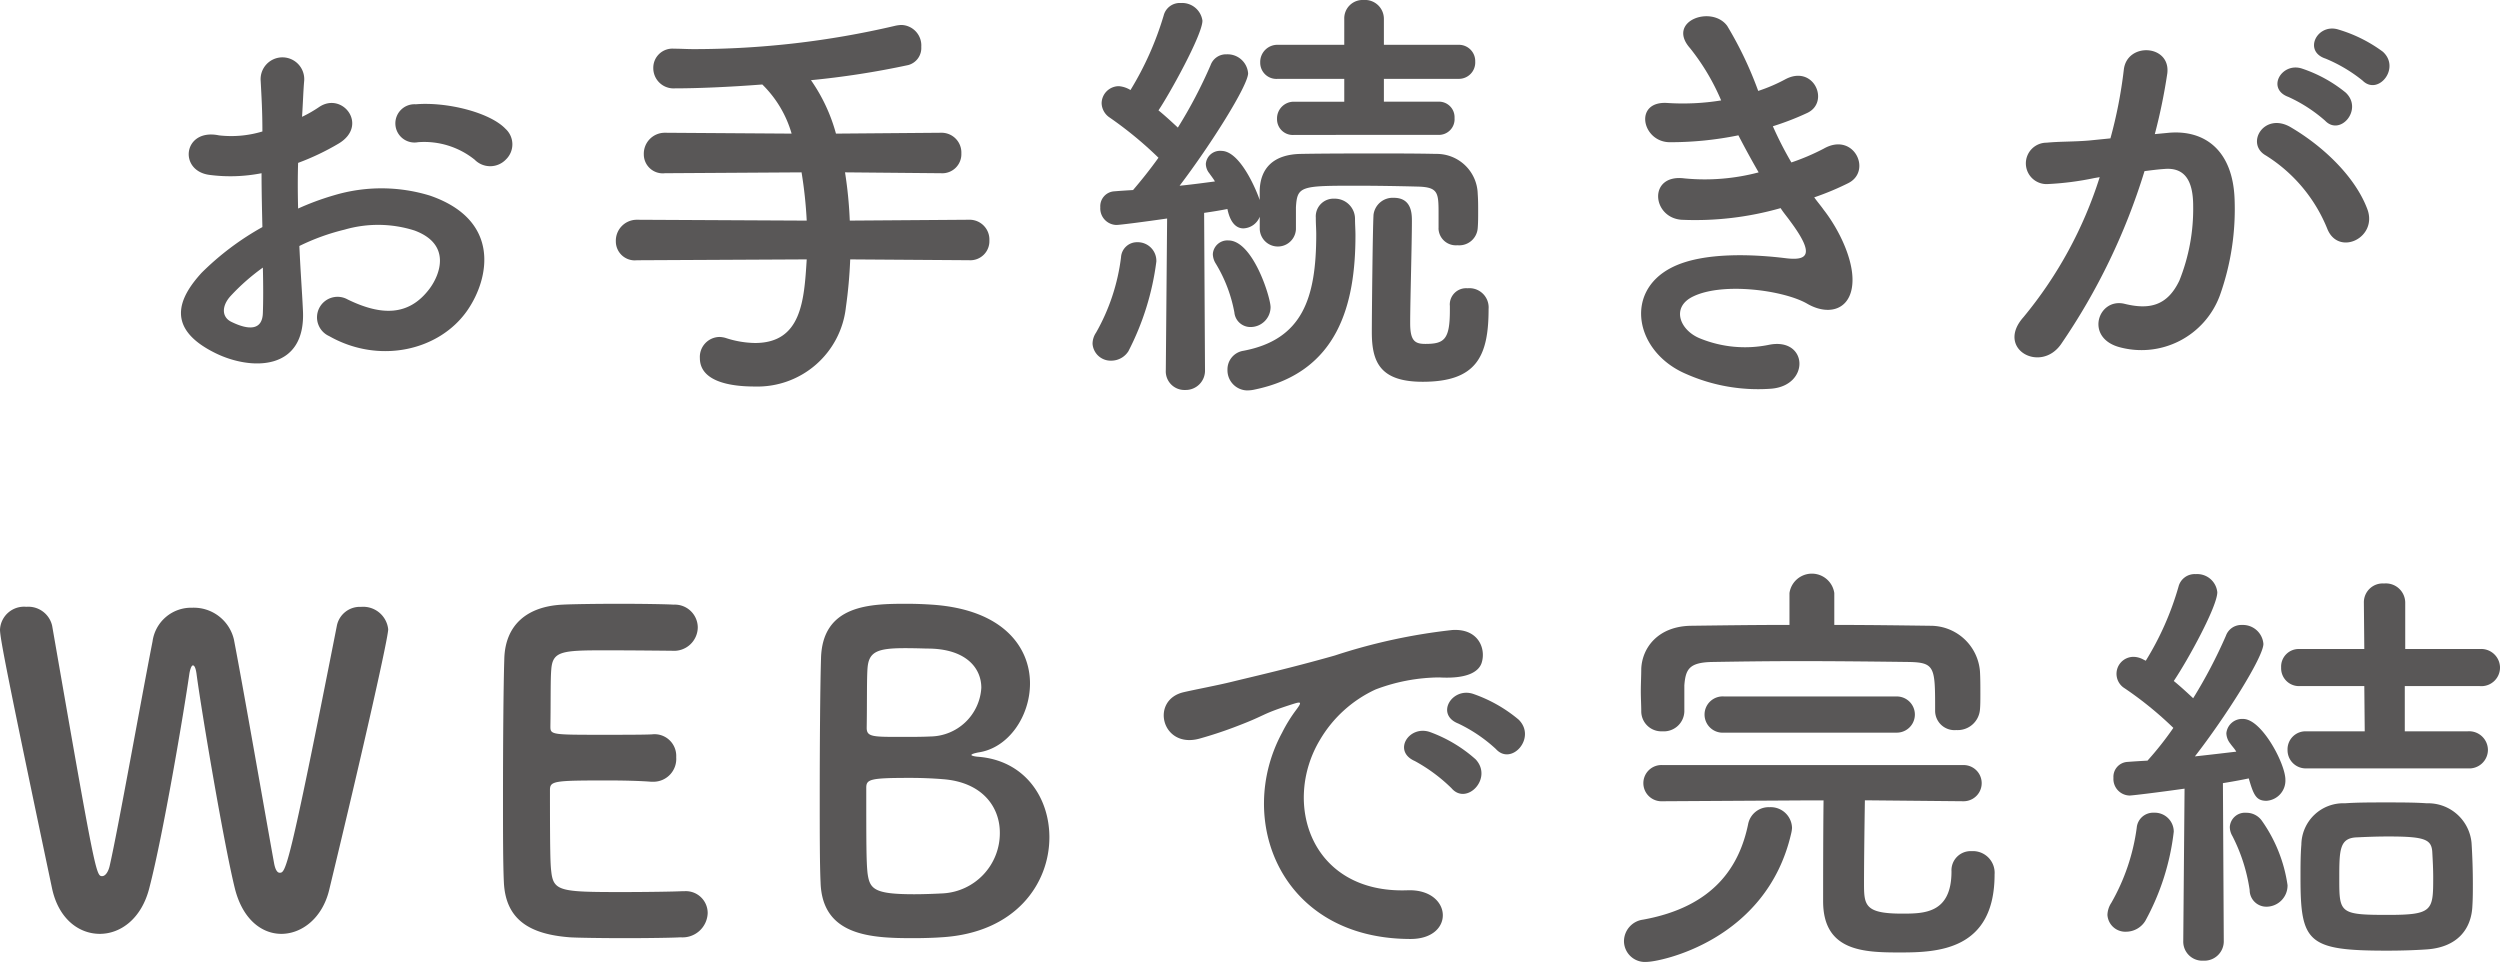 <svg xmlns="http://www.w3.org/2000/svg" width="214.683" height="82.598" viewBox="0 0 214.683 82.598">
  <defs>
    <style>
      .cls-1 {
        fill: #595757;
      }
    </style>
  </defs>
  <g id="レイヤー_2" data-name="レイヤー 2">
    <g id="情報">
      <g>
        <path class="cls-1" d="M26.012,26.605c.3,5.291-4.441,5.217-7.475,3.737-4.4-2.146-3.182-4.773-1.221-6.919A23.825,23.825,0,0,1,22.533,19.5c-.036-1.554-.073-3.145-.073-4.625a13.874,13.874,0,0,1-4.44.148c-2.739-.333-2.294-4.033.777-3.4a9.231,9.231,0,0,0,3.736-.333c0-1.739-.073-2.923-.147-4.33a1.874,1.874,0,1,1,3.737-.037c-.074.814-.111,2-.185,3.109a11.119,11.119,0,0,0,1.48-.851c2-1.333,4.255,1.591,1.665,3.145A21.359,21.359,0,0,1,25.6,13.987c-.037,1.147-.037,2.516,0,3.922a22.838,22.838,0,0,1,3.109-1.147,14.2,14.2,0,0,1,8.215.037c6.105,2.109,5.106,7.105,3.218,9.843-2.4,3.478-7.584,4.662-11.876,2.22a1.764,1.764,0,1,1,1.59-3.145c2.886,1.406,5.254,1.443,7.031-.925.887-1.184,1.923-3.812-1.3-5a10.336,10.336,0,0,0-5.994-.074,18.812,18.812,0,0,0-3.886,1.406C25.79,23.09,25.938,25.014,26.012,26.605ZM19.8,25.421c-.777.851-.777,1.813.073,2.22,1.592.777,2.664.666,2.7-.777.037-1,.037-2.368,0-3.885A18.154,18.154,0,0,0,19.8,25.421Zm20.98-11.693a6.915,6.915,0,0,0-4.884-1.517,1.644,1.644,0,1,1-.185-3.256c2.664-.223,6.364.7,7.7,2.109a1.8,1.8,0,0,1,.037,2.627A1.866,1.866,0,0,1,40.776,13.728Z"/>
        <path class="cls-1" d="M73.01,22.275a40.563,40.563,0,0,1-.37,4.108A7.645,7.645,0,0,1,64.8,33.191c-2.405,0-4.7-.555-4.7-2.442a1.715,1.715,0,0,1,1.665-1.813,2.052,2.052,0,0,1,.629.111,8.432,8.432,0,0,0,2.442.407c4,0,4.219-3.663,4.44-7.179l-14.579.074a1.627,1.627,0,0,1-1.813-1.628,1.8,1.8,0,0,1,1.813-1.85l14.579.074a37.132,37.132,0,0,0-.444-4.144L57.1,14.875a1.627,1.627,0,0,1-1.814-1.628A1.8,1.8,0,0,1,57.1,11.4l10.879.074a9.626,9.626,0,0,0-2.517-4.219c-2.886.222-5.587.333-7.512.333A1.74,1.74,0,0,1,56.1,5.846a1.642,1.642,0,0,1,1.776-1.665h.037c.518,0,1.072.037,1.628.037a75.736,75.736,0,0,0,17.317-2,2.856,2.856,0,0,1,.555-.074,1.761,1.761,0,0,1,1.7,1.887,1.515,1.515,0,0,1-1.11,1.554,73.546,73.546,0,0,1-8.362,1.3,14.792,14.792,0,0,1,2.146,4.589l9.028-.074a1.7,1.7,0,0,1,1.74,1.776,1.639,1.639,0,0,1-1.74,1.7L72.565,14.8a35.734,35.734,0,0,1,.408,4.144l10.25-.074a1.7,1.7,0,0,1,1.739,1.776,1.638,1.638,0,0,1-1.739,1.7Z"/>
        <path class="cls-1" d="M95.449,30.971a1.561,1.561,0,0,1-1.628-1.443,1.706,1.706,0,0,1,.3-.962,17.379,17.379,0,0,0,2.146-6.476A1.372,1.372,0,0,1,97.669,20.8,1.6,1.6,0,0,1,99.3,22.46a23.172,23.172,0,0,1-2.4,7.7A1.746,1.746,0,0,1,95.449,30.971Zm28.085-11.4V18.427c0-1.887,0-2.368-1.85-2.405-1.407-.037-3.405-.074-5.254-.074-4.737,0-5.033.037-5.144,1.85v1.887a1.555,1.555,0,0,1-3.108-.037V18.612a1.574,1.574,0,0,1-1.407,1c-.406,0-1.073-.222-1.369-1.665q-.831.166-2,.333l.075,13.469a1.659,1.659,0,0,1-1.7,1.739,1.6,1.6,0,0,1-1.665-1.7v-.037l.112-12.988c-1.777.259-4.034.555-4.367.555A1.421,1.421,0,0,1,94.487,17.8a1.28,1.28,0,0,1,1.184-1.369c.444-.037,1-.074,1.628-.111.666-.777,1.443-1.739,2.183-2.775A32.653,32.653,0,0,0,95.3,10.1a1.532,1.532,0,0,1-.7-1.221A1.485,1.485,0,0,1,96.078,7.4a2.238,2.238,0,0,1,1,.333,27.039,27.039,0,0,0,2.85-6.4A1.427,1.427,0,0,1,101.406.259a1.76,1.76,0,0,1,1.851,1.517c0,1.221-2.887,6.4-3.775,7.7.592.481,1.184,1.036,1.665,1.48a40.46,40.46,0,0,0,2.813-5.366,1.4,1.4,0,0,1,1.369-.925,1.768,1.768,0,0,1,1.85,1.628c0,1.036-3.182,6.106-5.884,9.658,1.11-.111,2.184-.259,3.035-.37-.148-.259-.333-.481-.481-.7a1.3,1.3,0,0,1-.3-.814,1.221,1.221,0,0,1,1.332-1.11c1.628,0,3.034,3.441,3.293,4.218v-.777c.037-1.887,1.11-3.145,3.552-3.182,2.073-.037,4.367-.037,6.661-.037,1.665,0,3.33,0,4.921.037a3.525,3.525,0,0,1,3.589,3.441c.037.481.037,1,.037,1.48,0,.518,0,1-.037,1.443a1.591,1.591,0,0,1-1.739,1.48,1.488,1.488,0,0,1-1.628-1.443ZM106,26.827a12.409,12.409,0,0,0-1.592-4.181,1.6,1.6,0,0,1-.258-.814,1.252,1.252,0,0,1,1.332-1.185c2.109,0,3.626,4.885,3.626,5.736a1.719,1.719,0,0,1-1.7,1.7A1.383,1.383,0,0,1,106,26.827Zm1.184,6.7a1.728,1.728,0,0,1-1.777-1.776,1.613,1.613,0,0,1,1.369-1.628c5.07-.962,6.254-4.514,6.254-9.991,0-.444-.037-.888-.037-1.369v-.074a1.522,1.522,0,0,1,1.591-1.628,1.738,1.738,0,0,1,1.776,1.739c0,.481.038.925.038,1.406,0,5.921-1.481,11.767-8.66,13.247A2.836,2.836,0,0,1,107.179,33.524Zm3.959-21.942a1.351,1.351,0,0,1-1.48-1.369,1.437,1.437,0,0,1,1.48-1.481h4.293V6.771h-5.7a1.39,1.39,0,0,1-1.517-1.406,1.475,1.475,0,0,1,1.517-1.517h5.7V1.628A1.578,1.578,0,0,1,117.1,0a1.621,1.621,0,0,1,1.739,1.628v2.22h6.4a1.4,1.4,0,0,1,1.443,1.443,1.405,1.405,0,0,1-1.443,1.48h-6.4V8.732H123.5a1.337,1.337,0,0,1,1.406,1.407,1.346,1.346,0,0,1-1.406,1.443ZM124.5,26.235a1.4,1.4,0,0,1,1.517-1.48,1.654,1.654,0,0,1,1.813,1.776c0,4.07-1.036,6.253-5.661,6.253-3.663,0-4.366-1.7-4.366-4.255,0-1.48.073-8.955.147-10.1a1.661,1.661,0,0,1,1.74-1.443c1.554,0,1.554,1.406,1.554,2,0,2-.148,6.92-.148,8.77,0,1.517.407,1.776,1.3,1.776,1.628,0,2.109-.37,2.109-2.886v-.407Z"/>
        <path class="cls-1" d="M156.607,18.02c1.332,1.7,2.813,4.662,2.406,6.772-.37,1.924-2.147,2.257-3.812,1.295-1.961-1.147-7.215-1.887-9.805-.629-1.924.925-1.147,2.886.555,3.589a10.216,10.216,0,0,0,5.994.555c3.293-.629,3.515,3.478.185,3.774a15.253,15.253,0,0,1-7.326-1.258c-4.366-1.85-5.4-7.03-1.258-9.139,2.738-1.406,7.289-1.111,9.731-.814,2,.259,2.59-.3.445-3.183-.26-.37-.556-.7-.815-1.11a26.689,26.689,0,0,1-8.511,1c-2.552-.185-2.885-3.959.259-3.552a18.033,18.033,0,0,0,6.366-.518c-.556-.962-1.148-2.035-1.74-3.182a29.064,29.064,0,0,1-5.884.592c-2.405,0-3.145-3.589-.184-3.367a20.526,20.526,0,0,0,4.588-.222,19.087,19.087,0,0,0-2.664-4.478c-2.073-2.331,1.85-3.737,3.182-1.924a31.93,31.93,0,0,1,2.664,5.587,14.143,14.143,0,0,0,2.331-1c2.443-1.295,3.848,1.962,1.887,2.887a23.561,23.561,0,0,1-2.96,1.147,30.9,30.9,0,0,0,1.591,3.108,19.386,19.386,0,0,0,2.775-1.184c2.59-1.48,4.182,1.924,2.11,2.96a23.456,23.456,0,0,1-2.923,1.221C156.053,17.317,156.349,17.65,156.607,18.02Z"/>
        <path class="cls-1" d="M186.266,11.4c3.108-.259,5.476,1.554,5.625,5.7a22.043,22.043,0,0,1-1.258,8.252,7.174,7.174,0,0,1-8.7,4.44c-2.923-.851-1.739-4.255.518-3.7,2.108.518,3.663.185,4.7-2a16.524,16.524,0,0,0,1.184-6.4c0-2.257-.776-3.33-2.479-3.182-.555.037-1.11.111-1.7.185a54.525,54.525,0,0,1-7.178,14.875c-1.777,2.516-5.625.37-3.219-2.331a35.74,35.74,0,0,0,6.549-12.026l-.444.074a25.112,25.112,0,0,1-4,.518,1.778,1.778,0,1,1-.11-3.552c1.146-.111,2.294-.074,3.626-.185l1.849-.185a39.383,39.383,0,0,0,1.148-5.884c.259-2.4,4.033-2.183,3.737.3a48.764,48.764,0,0,1-1.073,5.218Zm13.617,8.325a13.285,13.285,0,0,0-5.291-6.364c-1.814-1-.186-3.775,2.109-2.442,2.96,1.739,5.587,4.366,6.586,7.03C204.212,20.388,200.882,22.016,199.883,19.722Zm-3.367-11.4c-1.924-.7-.592-3,1.147-2.442a11.855,11.855,0,0,1,3.775,2.073c1.516,1.443-.482,3.774-1.777,2.405A12.744,12.744,0,0,0,196.516,8.325ZM199.7,5.032c-1.925-.629-.74-3,1.036-2.516a12.292,12.292,0,0,1,3.885,1.924c1.555,1.406-.407,3.811-1.739,2.479A12.917,12.917,0,0,0,199.7,5.032Z"/>
        <path class="cls-1" d="M24.163,80.193c-1.665,0-3.33-1.221-4-3.922-.962-3.922-2.887-15.356-3.294-18.464-.073-.482-.185-.667-.3-.667s-.222.259-.3.667c-.48,3.367-2.257,13.875-3.441,18.427-.666,2.664-2.479,3.959-4.255,3.959-1.814,0-3.553-1.3-4.107-3.922C.519,57.548,0,54.735,0,54.069a2.067,2.067,0,0,1,2.258-1.961,2.1,2.1,0,0,1,2.22,1.628c3.7,21.277,3.774,21.5,4.292,21.5.295,0,.555-.407.666-.962.7-3.072,2.7-14.283,3.664-19.2a3.343,3.343,0,0,1,3.4-2.886,3.539,3.539,0,0,1,3.589,2.738c.813,4.219,2.664,14.875,3.441,19.168.111.629.3.851.481.851.518,0,.74,0,4.922-21.24a2.016,2.016,0,0,1,2.072-1.591,2.16,2.16,0,0,1,2.331,1.924c0,.7-1.961,9.51-5.069,22.387C27.678,78.861,25.9,80.193,24.163,80.193Z"/>
        <path class="cls-1" d="M51.926,55.845c-3.7,0-4.477.074-4.588,1.665-.074.889-.037,2.7-.074,4.848,0,.74.037.74,4.589.74,1.7,0,3.477,0,4.143-.037a1.862,1.862,0,0,1,2.072,1.961,1.961,1.961,0,0,1-1.961,2.109h-.185c-.925-.074-2.331-.111-3.736-.111-4.589,0-4.959.037-4.959.814,0,5.514.037,6.365.111,6.994.184,1.7.777,1.776,5.994,1.776,2.184,0,4.552-.037,5.255-.074h.184a1.877,1.877,0,0,1,2,1.887,2.159,2.159,0,0,1-2.332,2.072c-.481.037-2.626.074-4.773.074-2.109,0-4.255-.037-4.736-.074-3.405-.259-5.514-1.48-5.661-4.736-.075-1.554-.075-4.293-.075-7.29,0-4.514.037-9.546.112-11.878.074-2.96,2-4.514,4.995-4.662.666-.037,2.775-.074,4.847-.074,2.109,0,4.144.037,4.7.074a1.972,1.972,0,0,1,2.072,1.961,2.038,2.038,0,0,1-2.184,2S54.442,55.845,51.926,55.845Z"/>
        <path class="cls-1" d="M80.827,80.489c-.481.037-1.443.074-2.368.074-3.59,0-7.845-.148-7.993-4.773-.073-1.554-.073-4.33-.073-7.327,0-4.514.037-9.546.11-11.915.111-4.625,4.219-4.7,7.364-4.7.814,0,1.591.037,2.146.074,6.142.407,8.436,3.663,8.436,6.772,0,2.812-1.849,5.55-4.44,5.92-.37.074-.592.148-.592.222,0,.037.148.111.555.148,4,.3,6.142,3.478,6.142,6.92C90.114,75.864,87.229,80.119,80.827,80.489ZM85.859,71.5c0-2.184-1.48-4.33-4.884-4.589-.925-.074-1.887-.111-2.812-.111-3.441,0-3.774.111-3.774.851,0,4.625,0,6.328.11,7.327.186,1.369.556,1.813,4,1.813.851,0,1.775-.037,2.479-.074A5.176,5.176,0,0,0,85.859,71.5ZM77.719,55.66c-2.368,0-3.109.3-3.22,1.7-.073.887-.036,3-.073,5.143,0,.777.517.777,2.96.777.887,0,1.849,0,2.516-.037a4.437,4.437,0,0,0,4.367-4.181c0-1.74-1.37-3.368-4.626-3.368C79.643,55.7,78.681,55.66,77.719,55.66Z"/>
        <path class="cls-1" d="M110.1,62.913a12.786,12.786,0,0,1,1.184-1.924c.592-.777.407-.74-.3-.518-2.775.888-2.146.888-4.663,1.85a35.007,35.007,0,0,1-3.33,1.11c-3.256.888-4.255-3.367-1.3-4,.778-.185,2.923-.592,4.108-.888,1.813-.444,5.069-1.184,8.843-2.258a49.529,49.529,0,0,1,10.065-2.183c2.294-.148,2.923,1.665,2.516,2.85-.222.628-1.036,1.368-3.627,1.221a15.67,15.67,0,0,0-5.476,1.036,10.773,10.773,0,0,0-4.773,4.329c-3.256,5.439-.777,13.21,7.511,12.914,3.886-.148,4.145,4.218.223,4.181C109.916,80.6,106.067,70.35,110.1,62.913Zm11.4,2.442c-1.962-.851-.481-3.145,1.332-2.479a12.083,12.083,0,0,1,3.885,2.331c1.517,1.628-.777,4-2.072,2.479A14.189,14.189,0,0,0,121.5,65.355Zm3.736-3.219c-2-.777-.554-3.145,1.259-2.553a12.276,12.276,0,0,1,3.922,2.22c1.555,1.554-.629,4-1.961,2.516A12.959,12.959,0,0,0,125.234,62.136Z"/>
        <path class="cls-1" d="M141.417,82.6a1.8,1.8,0,0,1-1.961-1.776,1.88,1.88,0,0,1,1.628-1.85c6.143-1.11,8.289-4.625,9.029-8.178a1.8,1.8,0,0,1,1.85-1.48,1.829,1.829,0,0,1,1.924,1.776,2.556,2.556,0,0,1-.074.482C151.7,80.785,142.527,82.6,141.417,82.6Zm16.1-28.936c2.774,0,5.549.037,8.325.074a4.252,4.252,0,0,1,4.182,3.886c.037.555.037,1.3.037,1.961,0,.518,0,1-.037,1.369a1.921,1.921,0,0,1-2.036,1.739,1.663,1.663,0,0,1-1.813-1.628v-.074c0-3.7,0-4.108-2.294-4.145-2.924-.037-6.18-.073-9.361-.073-2.628,0-5.218.036-7.475.073-2,.037-2.295.629-2.405,2V61.1a1.762,1.762,0,0,1-1.888,1.7,1.723,1.723,0,0,1-1.812-1.739c0-.481-.038-1.073-.038-1.7,0-.666.038-1.332.038-1.924.073-1.814,1.442-3.664,4.292-3.7,2.812-.037,5.624-.074,8.436-.074V50.924a1.945,1.945,0,0,1,3.849,0Zm2.627,15.06c-.037,2.257-.075,5.44-.075,7.105,0,1.887.038,2.627,3.256,2.627,1.888,0,4.256,0,4.256-3.626a1.647,1.647,0,0,1,1.739-1.739,1.862,1.862,0,0,1,1.961,2c0,6.512-4.884,6.7-8.1,6.7-3.109,0-6.624-.074-6.624-4.4,0-1.073,0-5.735.037-8.659h-1.369l-12.47.074a1.556,1.556,0,1,1,0-3.108h25.865a1.554,1.554,0,1,1,0,3.108Zm-12.1-5.809a1.558,1.558,0,1,1,0-3.108h14.838a1.554,1.554,0,1,1,0,3.108Z"/>
        <path class="cls-1" d="M182.6,80.008a1.538,1.538,0,0,1-1.628-1.443,2,2,0,0,1,.333-1.036,17.692,17.692,0,0,0,2.182-6.439,1.416,1.416,0,0,1,1.481-1.3,1.633,1.633,0,0,1,1.7,1.629,20.892,20.892,0,0,1-2.443,7.659A1.945,1.945,0,0,1,182.6,80.008Zm4.884.74.111-13.025c-2.109.3-4.477.592-4.737.592a1.422,1.422,0,0,1-1.369-1.517,1.28,1.28,0,0,1,1.185-1.369c.48-.037,1.073-.074,1.739-.111a27.666,27.666,0,0,0,2.22-2.812,30.777,30.777,0,0,0-4.182-3.4,1.456,1.456,0,0,1,.777-2.7,1.794,1.794,0,0,1,.815.223l.222.11a25.243,25.243,0,0,0,2.812-6.364,1.429,1.429,0,0,1,1.48-1.073,1.733,1.733,0,0,1,1.85,1.554c0,1.221-2.516,5.809-3.737,7.623.592.481,1.147,1,1.665,1.48a42.4,42.4,0,0,0,2.812-5.366,1.4,1.4,0,0,1,1.37-.925,1.768,1.768,0,0,1,1.849,1.628c0,1.11-3.181,6.18-5.883,9.658,1.369-.148,2.627-.3,3.552-.407-.147-.259-.37-.481-.517-.7a1.47,1.47,0,0,1-.333-.888,1.362,1.362,0,0,1,1.442-1.221c1.592,0,3.627,3.848,3.627,5.217a1.739,1.739,0,0,1-1.629,1.813c-.888,0-1.109-.518-1.517-1.924-.517.111-1.3.259-2.219.407l.073,13.506a1.666,1.666,0,0,1-1.739,1.739,1.637,1.637,0,0,1-1.739-1.7Zm5.7-4.329a14.816,14.816,0,0,0-1.481-4.626,1.564,1.564,0,0,1-.222-.777,1.3,1.3,0,0,1,1.407-1.221,1.627,1.627,0,0,1,1.332.666,12.719,12.719,0,0,1,2.219,5.551,1.822,1.822,0,0,1-1.813,1.85A1.434,1.434,0,0,1,193.185,76.419Zm4.883-10.435a1.563,1.563,0,0,1-1.628-1.591,1.543,1.543,0,0,1,1.628-1.591h5l-.037-3.885h-5.55a1.531,1.531,0,0,1-1.591-1.592,1.511,1.511,0,0,1,1.591-1.591h5.55l-.037-4a1.618,1.618,0,0,1,1.739-1.628,1.663,1.663,0,0,1,1.813,1.628v4h6.4a1.617,1.617,0,0,1,1.74,1.591,1.6,1.6,0,0,1-1.74,1.592h-6.438V62.8h5.4a1.616,1.616,0,0,1,1.739,1.591,1.6,1.6,0,0,1-1.739,1.591ZM208.43,81.525c-1.036.074-2.258.111-3.479.111-6.771,0-7.4-.7-7.4-6.216,0-1.036,0-2,.074-2.887a3.6,3.6,0,0,1,3.737-3.552c1.073-.074,2.294-.074,3.515-.074,1.258,0,2.479,0,3.516.074a3.746,3.746,0,0,1,3.847,3.4c.074,1.185.112,2.369.112,3.516,0,.629,0,1.258-.038,1.85C212.24,79.86,210.945,81.34,208.43,81.525Zm.443-8.251c-.037-1.184-.555-1.443-3.773-1.443-.963,0-1.888.036-2.665.074-1.554.036-1.554,1.073-1.554,3.626,0,2.886.074,3.034,4.181,3.034,3.848,0,3.885-.37,3.885-3.219C208.947,74.643,208.91,73.94,208.873,73.274Z"/>
      </g>
    </g>
  </g>
</svg>
